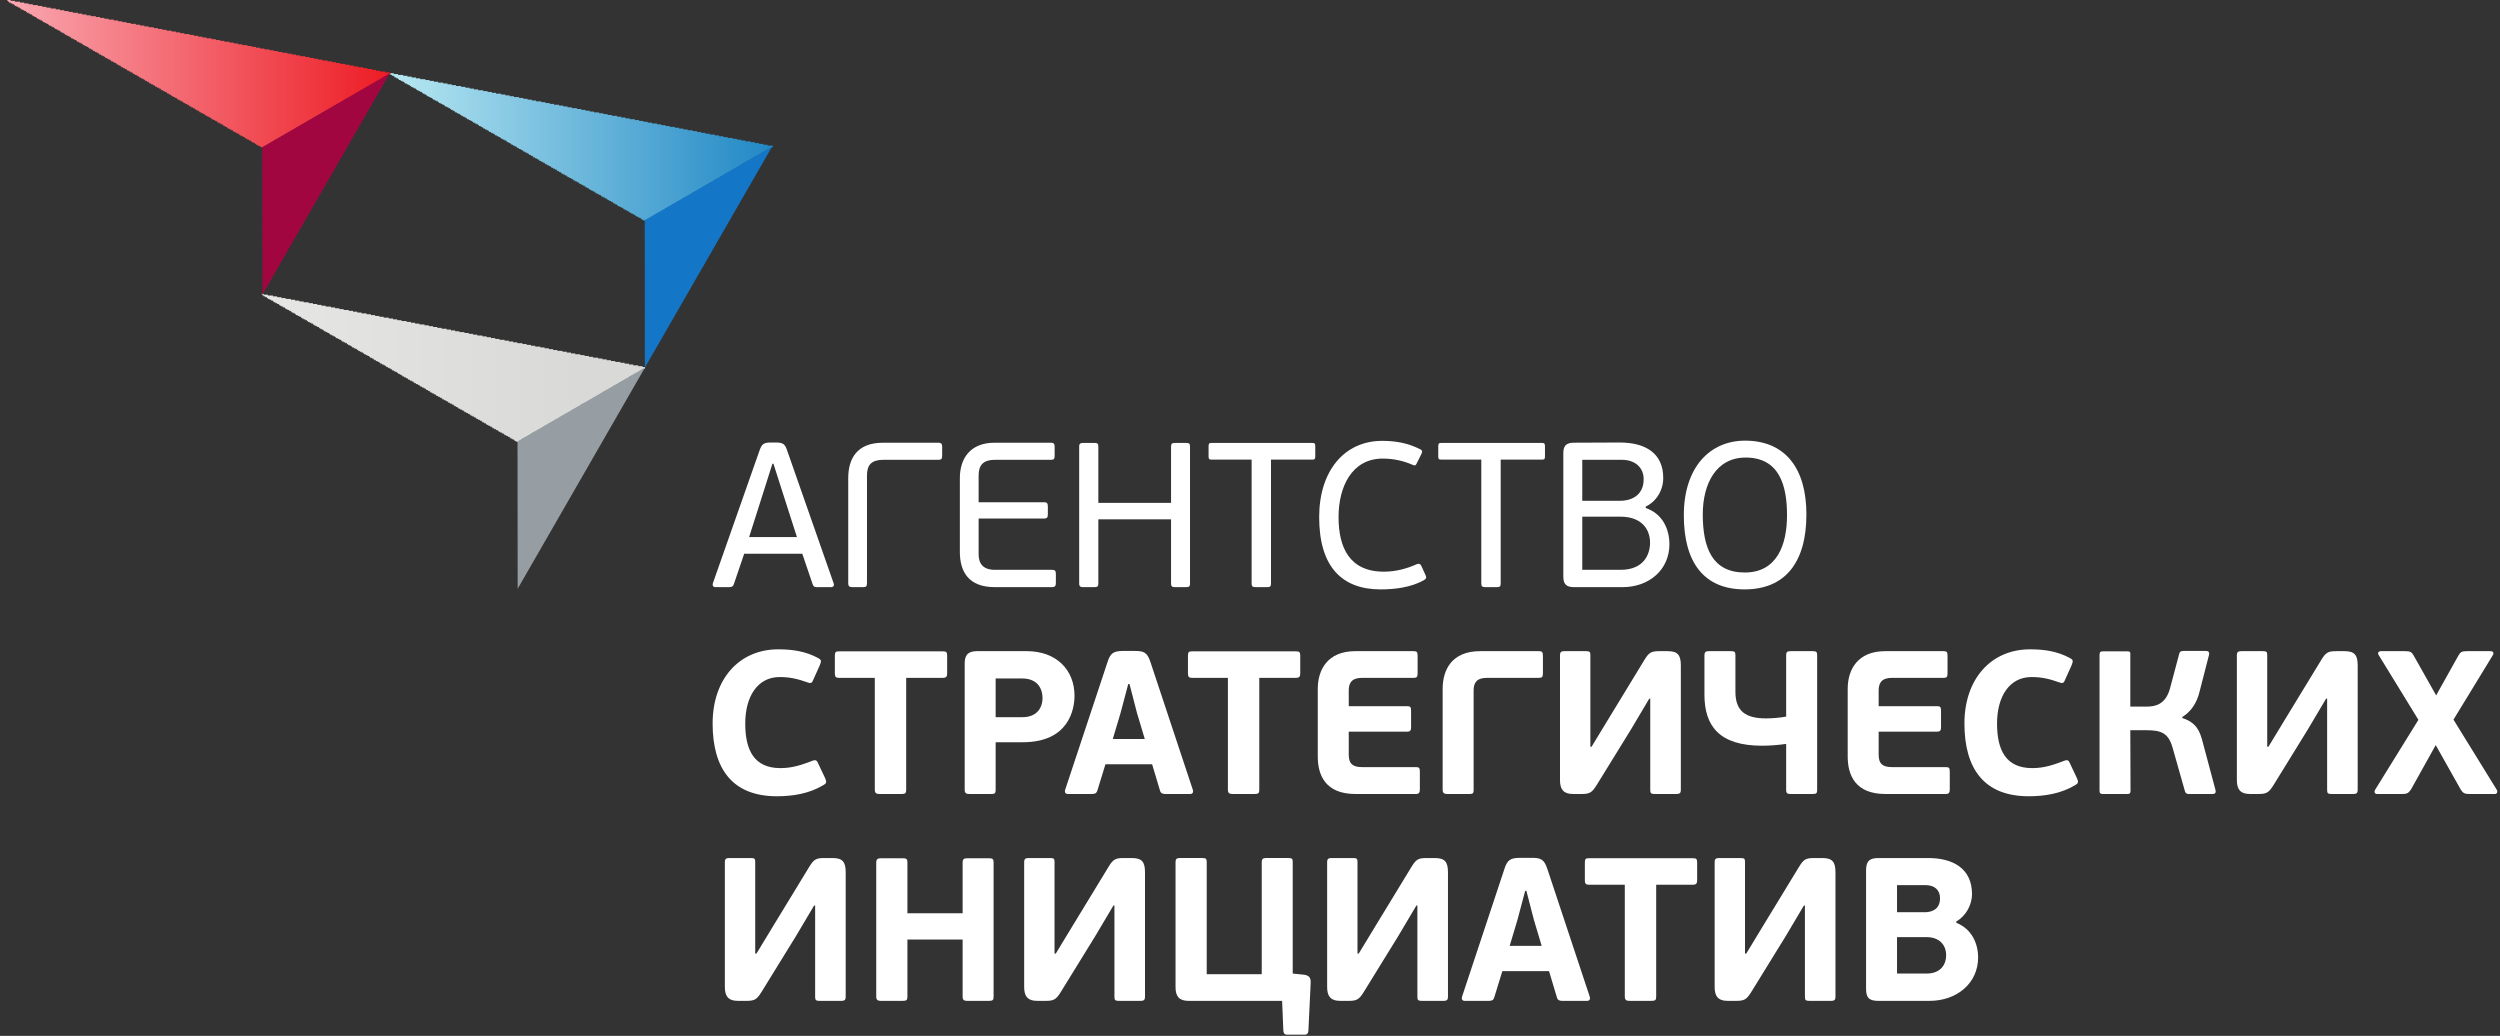<?xml version="1.0" encoding="UTF-8"?> <svg xmlns="http://www.w3.org/2000/svg" width="251" height="104" viewBox="0 0 251 104" fill="none"><rect x="0" y="0" width="251" height="104" fill="#333333" stroke="none"/> <path d="M82.079 58.948C81.831 58.948 81.687 58.948 81.582 58.637L80.55 55.597H74.717L73.682 58.637C73.62 58.844 73.497 58.948 73.248 58.948H71.841C71.573 58.948 71.511 58.761 71.573 58.555L76.247 45.256C76.475 44.594 76.661 44.449 77.302 44.428H77.922C78.666 44.428 78.832 44.635 79.039 45.256L83.694 58.555C83.775 58.741 83.713 58.948 83.445 58.948H82.079ZM78.626 49.599L77.653 46.559H77.55L76.619 49.496L75.212 53.922H80.012L78.626 49.599Z" fill="white"></path> <path d="M87.045 58.555C87.045 58.886 86.941 58.948 86.632 58.948H85.597C85.308 58.948 85.163 58.886 85.163 58.555V48.006C85.163 46.103 85.99 44.449 88.658 44.449H94.201C94.532 44.449 94.594 44.594 94.594 44.883V45.731C94.594 46.062 94.532 46.166 94.201 46.166H88.679C87.542 46.166 87.045 46.641 87.045 47.717V58.555Z" fill="white"></path> <path d="M105.616 58.948H99.866C97.177 58.948 96.37 57.314 96.37 55.411V48.006C96.37 46.103 97.343 44.449 99.866 44.449H105.513C105.823 44.449 105.886 44.594 105.886 44.883V45.752C105.886 46.062 105.823 46.165 105.513 46.165H99.887C98.75 46.165 98.254 46.662 98.254 47.738V50.426H104.83C105.14 50.426 105.203 50.55 105.203 50.861V51.646C105.203 51.916 105.14 52.06 104.83 52.06H98.254V55.66C98.254 56.59 98.709 57.21 99.887 57.21H105.616C105.947 57.21 106.009 57.335 106.009 57.645V58.514C106.009 58.804 105.947 58.948 105.616 58.948Z" fill="white"></path> <path d="M117.574 44.821C117.574 44.532 117.698 44.47 117.967 44.47H119.085C119.374 44.47 119.478 44.532 119.478 44.821V58.596C119.478 58.886 119.374 58.948 119.085 58.948H117.967C117.698 58.948 117.574 58.886 117.574 58.596V52.143H110.273V58.596C110.273 58.886 110.169 58.948 109.881 58.948H108.743C108.495 58.948 108.35 58.886 108.35 58.596V44.821C108.35 44.532 108.495 44.47 108.743 44.47H109.881C110.169 44.47 110.273 44.532 110.273 44.821V50.488H117.574V44.821Z" fill="white"></path> <path d="M125.663 46.145H121.63C121.382 46.145 121.341 46.062 121.341 45.814V44.8C121.341 44.573 121.382 44.469 121.63 44.469H131.764C132.011 44.469 132.053 44.573 132.053 44.8V45.814C132.053 46.062 132.011 46.145 131.764 46.145H127.608V58.597C127.608 58.886 127.505 58.948 127.234 58.948H126.055C125.788 58.948 125.663 58.886 125.663 58.597V46.145Z" fill="white"></path> <path d="M142.23 56.652C142.54 56.528 142.643 56.694 142.705 56.818L143.098 57.686C143.265 58.016 143.181 58.1 142.994 58.225C141.649 59.01 139.933 59.175 138.609 59.175C134.743 59.175 132.445 56.921 132.445 51.916C132.445 47.261 134.992 44.263 138.754 44.263C139.933 44.263 141.215 44.408 142.602 45.11C142.767 45.193 142.849 45.317 142.705 45.587L142.23 46.538C142.147 46.703 142.084 46.786 141.856 46.683C140.926 46.269 139.892 46.041 138.837 46.041C135.693 46.041 134.39 48.916 134.39 51.916C134.39 54.935 135.465 57.397 138.941 57.397C140.14 57.397 141.257 57.086 142.23 56.652Z" fill="white"></path> <path d="M148.723 46.145H144.69C144.442 46.145 144.401 46.062 144.401 45.814V44.8C144.401 44.573 144.442 44.469 144.69 44.469H154.826C155.073 44.469 155.115 44.573 155.115 44.8V45.814C155.115 46.062 155.073 46.145 154.826 46.145H150.669V58.597C150.669 58.886 150.565 58.948 150.295 58.948H149.116C148.848 58.948 148.723 58.886 148.723 58.597V46.145Z" fill="white"></path> <path d="M165.231 51.005C166.948 51.584 167.609 53.157 167.609 54.646C167.609 57.21 165.562 58.948 162.915 58.948H158.012C157.268 58.948 156.958 58.638 156.958 57.914V45.503C156.958 44.779 157.226 44.448 158.012 44.448L162.624 44.428C165.147 44.428 166.989 45.462 166.989 47.986C166.989 49.227 166.306 50.343 165.231 50.861V51.005ZM158.86 50.282H162.666C163.576 50.282 165.024 49.889 165.024 48.109C165.024 46.952 164.176 46.165 162.831 46.165H158.86V50.282ZM162.707 51.874H158.86V57.21H162.707C165.086 57.21 165.665 55.596 165.665 54.501C165.665 52.95 164.631 51.874 162.707 51.874Z" fill="white"></path> <path d="M175.157 59.175C171.103 59.175 169.056 56.507 169.056 51.729C169.056 46.931 171.662 44.242 175.199 44.242C179.252 44.242 181.363 47.034 181.363 51.647C181.363 56.465 179.232 59.175 175.157 59.175ZM175.26 45.938C172.302 45.938 170.958 48.564 170.958 51.647C170.958 55.059 171.952 57.48 175.178 57.48C178.404 57.48 179.417 54.708 179.417 51.729C179.417 48.71 178.633 45.938 175.26 45.938Z" fill="white"></path> <path d="M81.511 76.404C81.898 76.239 82.022 76.342 82.145 76.65L82.841 78.122C83.024 78.51 82.963 78.653 82.717 78.797C81.245 79.697 79.568 79.944 77.992 79.944C73.532 79.944 71.547 77.182 71.547 72.639C71.547 68.18 74.208 65.193 78.135 65.193C79.526 65.193 80.876 65.377 82.145 66.072C82.452 66.236 82.493 66.339 82.309 66.788L81.674 68.2C81.531 68.569 81.45 68.65 81.061 68.507C80.079 68.159 79.3 67.975 78.277 67.975C76.027 67.975 74.822 69.98 74.822 72.639C74.822 75.299 75.7 77.119 78.36 77.119C79.649 77.119 80.631 76.731 81.511 76.404Z" fill="white"></path> <path d="M94.684 68.056H90.981V79.288C90.981 79.635 90.898 79.718 90.49 79.718H88.3C87.974 79.718 87.83 79.615 87.83 79.288V68.056H84.209C83.923 68.056 83.82 67.933 83.82 67.647V65.827C83.82 65.479 83.902 65.396 84.209 65.396H94.684C95.01 65.396 95.093 65.479 95.093 65.827V67.647C95.093 67.933 94.971 68.056 94.684 68.056Z" fill="white"></path> <path d="M99.963 79.288C99.963 79.657 99.882 79.718 99.473 79.718H97.325C96.997 79.718 96.855 79.615 96.855 79.288V66.625C96.855 65.868 97.1 65.376 98.081 65.376H103.094C106.06 65.376 107.881 67.259 107.881 69.858C107.881 71.247 107.287 74.521 102.685 74.521H99.963V79.288ZM102.623 68.118H99.963V72.005H102.644C104.035 72.005 104.669 71.145 104.669 70.062C104.669 69.283 104.28 68.118 102.623 68.118Z" fill="white"></path> <path d="M115.672 76.731H110.987L110.189 79.33C110.107 79.595 110.005 79.717 109.616 79.717H107.223C106.937 79.717 106.875 79.513 106.937 79.308L111.192 66.481C111.478 65.539 111.846 65.376 112.686 65.356H113.912C114.834 65.356 115.182 65.479 115.508 66.481L119.764 79.308C119.825 79.472 119.784 79.717 119.498 79.717H117.063C116.756 79.717 116.552 79.677 116.47 79.391L115.672 76.731ZM111.724 74.194H114.936L114.157 71.595L113.401 68.671H113.277L112.501 71.595L111.724 74.194Z" fill="white"></path> <path d="M130.135 68.056H126.431V79.288C126.431 79.635 126.35 79.718 125.941 79.718H123.753C123.424 79.718 123.281 79.615 123.281 79.288V68.056H119.661C119.375 68.056 119.271 67.933 119.271 67.647V65.827C119.271 65.479 119.354 65.396 119.661 65.396H130.135C130.462 65.396 130.544 65.479 130.544 65.827V67.647C130.544 67.933 130.421 68.056 130.135 68.056Z" fill="white"></path> <path d="M142.144 79.717H136.089C133.061 79.717 132.304 77.815 132.304 75.954V69.162C132.304 67.219 133.307 65.377 136.068 65.377H141.939C142.268 65.377 142.328 65.479 142.328 65.867V67.607C142.328 67.954 142.247 68.056 141.939 68.056H136.745C135.679 68.056 135.414 68.609 135.414 69.325V70.9H141.286C141.613 70.9 141.673 71.002 141.673 71.391V72.987C141.673 73.315 141.613 73.457 141.286 73.457H135.414V75.79C135.414 76.731 135.884 77.017 136.745 77.017H142.144C142.492 77.017 142.553 77.099 142.553 77.508V79.246C142.553 79.575 142.471 79.717 142.144 79.717Z" fill="white"></path> <path d="M147.952 79.288C147.952 79.657 147.892 79.718 147.48 79.718H145.314C144.985 79.718 144.842 79.615 144.842 79.288V69.161C144.842 67.218 145.784 65.376 148.606 65.376H154.497C154.846 65.376 154.909 65.479 154.909 65.868V67.607C154.909 67.955 154.827 68.057 154.497 68.057H149.283C148.218 68.057 147.952 68.589 147.952 69.325V79.288Z" fill="white"></path> <path d="M165.585 70.144L163.764 73.213L160.306 78.818C159.835 79.575 159.611 79.717 158.772 79.717H157.953C156.891 79.717 156.624 79.165 156.624 78.306V65.765C156.624 65.479 156.747 65.377 157.053 65.377H159.244C159.611 65.377 159.673 65.459 159.673 65.765V74.971H159.794L161.534 72.107L165.072 66.298C165.544 65.519 165.768 65.377 166.587 65.377H167.425C168.428 65.377 168.756 65.745 168.756 66.809V79.33C168.756 79.615 168.633 79.717 168.325 79.717H166.137C165.768 79.717 165.686 79.635 165.686 79.33V70.144H165.585Z" fill="white"></path> <path d="M181.991 79.717H179.761C179.433 79.717 179.331 79.615 179.331 79.329V74.686C178.533 74.808 177.674 74.869 176.896 74.869C172.642 74.869 171.126 72.906 171.126 69.754V65.765C171.126 65.479 171.249 65.377 171.557 65.377H173.807C174.155 65.377 174.236 65.459 174.236 65.765V69.449C174.236 71.371 175.219 72.127 177.306 72.127C177.96 72.127 178.676 72.067 179.331 71.944V65.765C179.331 65.479 179.433 65.377 179.761 65.377H181.991C182.359 65.377 182.441 65.459 182.441 65.765V79.329C182.441 79.635 182.359 79.717 181.991 79.717Z" fill="white"></path> <path d="M195.347 79.717H189.292C186.265 79.717 185.509 77.815 185.509 75.954V69.162C185.509 67.219 186.511 65.377 189.273 65.377H195.144C195.471 65.377 195.532 65.479 195.532 65.867V67.607C195.532 67.954 195.451 68.056 195.144 68.056H189.947C188.884 68.056 188.617 68.609 188.617 69.325V70.9H194.49C194.816 70.9 194.879 71.002 194.879 71.391V72.987C194.879 73.315 194.816 73.457 194.49 73.457H188.617V75.79C188.617 76.731 189.087 77.017 189.947 77.017H195.347C195.696 77.017 195.757 77.099 195.757 77.508V79.246C195.757 79.575 195.675 79.717 195.347 79.717Z" fill="white"></path> <path d="M207.192 76.404C207.581 76.239 207.704 76.342 207.826 76.65L208.522 78.122C208.706 78.51 208.645 78.653 208.399 78.797C206.926 79.697 205.249 79.944 203.674 79.944C199.213 79.944 197.229 77.182 197.229 72.639C197.229 68.18 199.889 65.193 203.816 65.193C205.207 65.193 206.558 65.377 207.826 66.072C208.133 66.236 208.174 66.339 207.991 66.788L207.354 68.2C207.212 68.569 207.131 68.65 206.742 68.507C205.761 68.159 204.983 67.975 203.96 67.975C201.71 67.975 200.503 69.98 200.503 72.639C200.503 75.299 201.382 77.119 204.041 77.119C205.331 77.119 206.313 76.731 207.192 76.404Z" fill="white"></path> <path d="M219.1 72.087C220.512 72.557 220.86 73.355 221.166 74.562L222.434 79.31C222.476 79.452 222.496 79.718 222.148 79.718H219.775C219.633 79.718 219.447 79.697 219.366 79.432L218.118 75.033C217.709 73.621 216.993 73.315 215.561 73.315H213.883L213.904 79.39C213.904 79.677 213.802 79.718 213.536 79.718H211.163C210.918 79.718 210.794 79.677 210.794 79.39V65.725C210.794 65.438 210.918 65.396 211.163 65.396H213.556C213.822 65.396 213.924 65.438 213.883 65.725V70.942H215.52C216.339 70.942 217.422 70.777 217.873 69.1L218.793 65.642C218.855 65.377 219.058 65.356 219.202 65.356H221.494C221.842 65.356 221.82 65.622 221.781 65.765L220.84 69.427C220.573 70.573 219.96 71.473 219.1 71.984V72.087Z" fill="white"></path> <path d="M233.541 70.144L231.72 73.213L228.264 78.818C227.792 79.575 227.568 79.717 226.729 79.717H225.911C224.846 79.717 224.581 79.165 224.581 78.306V65.765C224.581 65.479 224.704 65.377 225.011 65.377H227.198C227.568 65.377 227.629 65.459 227.629 65.765V74.971H227.751L229.49 72.107L233.03 66.298C233.501 65.519 233.725 65.377 234.543 65.377H235.383C236.385 65.377 236.712 65.745 236.712 66.809V79.33C236.712 79.615 236.59 79.717 236.283 79.717H234.094C233.725 79.717 233.644 79.635 233.644 79.33V70.144H233.541Z" fill="white"></path> <path d="M244.547 74.808L242.072 79.246C241.825 79.615 241.683 79.718 241.171 79.718H238.655C238.41 79.718 238.35 79.492 238.452 79.31L242.808 72.271L238.818 65.765C238.697 65.601 238.758 65.377 239.064 65.377H241.459C241.99 65.377 242.133 65.459 242.339 65.827L244.589 69.816L246.818 65.827C247.022 65.459 247.166 65.377 247.699 65.377H250.05C250.358 65.377 250.398 65.601 250.276 65.785L246.329 72.251L250.685 79.31C250.787 79.492 250.706 79.718 250.48 79.718H247.923C247.433 79.718 247.268 79.615 247.043 79.246L244.547 74.808Z" fill="white"></path> <path d="M81.737 90.913L79.916 93.983L76.459 99.588C75.988 100.345 75.763 100.488 74.924 100.488H74.106C73.041 100.488 72.776 99.935 72.776 99.077V86.536C72.776 86.249 72.899 86.147 73.206 86.147H75.394C75.763 86.147 75.824 86.229 75.824 86.536V95.741H75.947L77.686 92.877L81.226 87.067C81.697 86.289 81.921 86.147 82.739 86.147H83.579C84.581 86.147 84.907 86.515 84.907 87.579V100.098C84.907 100.384 84.784 100.488 84.478 100.488H82.289C81.921 100.488 81.84 100.405 81.84 100.098V90.913H81.737Z" fill="white"></path> <path d="M99.266 100.488H97.119C96.771 100.488 96.648 100.385 96.648 100.058V94.33H91.104V100.058C91.104 100.405 91.021 100.488 90.612 100.488H88.443C88.116 100.488 87.974 100.385 87.974 100.058V86.596C87.974 86.269 88.116 86.167 88.443 86.167H90.612C91.021 86.167 91.104 86.249 91.104 86.596V91.69H96.648V86.596C96.648 86.269 96.771 86.167 97.119 86.167H99.266C99.675 86.167 99.757 86.249 99.757 86.596V100.058C99.757 100.405 99.675 100.488 99.266 100.488Z" fill="white"></path> <path d="M111.787 90.913L109.966 93.983L106.509 99.588C106.039 100.345 105.814 100.488 104.975 100.488H104.156C103.093 100.488 102.827 99.935 102.827 99.077V86.536C102.827 86.249 102.95 86.147 103.256 86.147H105.446C105.814 86.147 105.875 86.229 105.875 86.536V95.741H105.998L107.737 92.877L111.275 87.067C111.747 86.289 111.971 86.147 112.789 86.147H113.628C114.631 86.147 114.958 86.515 114.958 87.579V100.098C114.958 100.384 114.836 100.488 114.528 100.488H112.34C111.971 100.488 111.889 100.405 111.889 100.098V90.913H111.787Z" fill="white"></path> <path d="M129.788 97.745L130.811 97.849C131.548 97.909 131.61 98.257 131.589 98.747L131.364 103.475C131.344 103.74 131.24 103.883 130.974 103.883H129.257C128.971 103.883 128.868 103.76 128.847 103.454L128.725 100.487H119.335C118.394 100.487 118.024 100.038 118.024 99.117V86.535C118.024 86.249 118.148 86.146 118.454 86.146H120.706C121.073 86.146 121.155 86.228 121.155 86.535V97.808H126.678V86.535C126.678 86.249 126.802 86.146 127.088 86.146H129.338C129.727 86.146 129.788 86.228 129.788 86.535V97.745Z" fill="white"></path> <path d="M142.205 90.913L140.384 93.983L136.926 99.588C136.456 100.345 136.232 100.488 135.392 100.488H134.573C133.511 100.488 133.245 99.935 133.245 99.077V86.536C133.245 86.249 133.367 86.147 133.674 86.147H135.864C136.232 86.147 136.292 86.229 136.292 86.536V95.741H136.415L138.154 92.877L141.693 87.067C142.164 86.289 142.389 86.147 143.207 86.147H144.046C145.048 86.147 145.376 86.515 145.376 87.579V100.098C145.376 100.384 145.254 100.488 144.945 100.488H142.758C142.389 100.488 142.306 100.405 142.306 100.098V90.913H142.205Z" fill="white"></path> <path d="M155.521 97.5H150.836L150.037 100.098C149.956 100.365 149.854 100.488 149.465 100.488H147.072C146.785 100.488 146.724 100.282 146.785 100.079L151.04 87.252C151.326 86.309 151.694 86.147 152.534 86.127H153.762C154.682 86.127 155.03 86.248 155.358 87.252L159.614 100.079C159.673 100.241 159.633 100.488 159.348 100.488H156.912C156.606 100.488 156.4 100.447 156.32 100.161L155.521 97.5ZM151.572 94.964H154.784L154.007 92.365L153.25 89.441H153.127L152.35 92.365L151.572 94.964Z" fill="white"></path> <path d="M169.983 88.827H166.281V100.058C166.281 100.405 166.199 100.488 165.788 100.488H163.601C163.273 100.488 163.13 100.385 163.13 100.058V88.827H159.509C159.224 88.827 159.12 88.703 159.12 88.417V86.596C159.12 86.248 159.202 86.166 159.509 86.166H169.983C170.31 86.166 170.393 86.248 170.393 86.596V88.417C170.393 88.703 170.27 88.827 169.983 88.827Z" fill="white"></path> <path d="M181.112 90.913L179.29 93.983L175.833 99.588C175.362 100.345 175.138 100.488 174.298 100.488H173.48C172.416 100.488 172.151 99.935 172.151 99.077V86.536C172.151 86.249 172.273 86.147 172.581 86.147H174.769C175.138 86.147 175.199 86.229 175.199 86.536V95.741H175.322L177.061 92.877L180.6 87.067C181.072 86.289 181.296 86.147 182.114 86.147H182.954C183.956 86.147 184.281 86.515 184.281 87.579V100.098C184.281 100.384 184.16 100.488 183.852 100.488H181.664C181.296 100.488 181.214 100.405 181.214 100.098V90.913H181.112Z" fill="white"></path> <path d="M196.416 92.651C197.97 93.265 198.603 94.739 198.603 96.13C198.603 98.729 196.455 100.488 193.714 100.488H188.58C187.598 100.488 187.353 100.12 187.353 99.24V87.414C187.353 86.556 187.598 86.147 188.58 86.147H193.592C196.068 86.147 197.99 87.189 197.99 89.767C197.99 90.892 197.336 91.998 196.416 92.509V92.651ZM190.462 91.588H193.244C193.92 91.588 194.779 91.323 194.779 90.177C194.779 89.359 194.226 88.868 193.346 88.868H190.462V91.588ZM193.408 94.085H190.462V97.746H193.408C194.962 97.746 195.393 96.703 195.393 95.926C195.393 94.842 194.697 94.085 193.408 94.085Z" fill="white"></path> <path d="M64.593 22.144V22.058H64.421V21.973H64.336V21.887H64.165V21.802H63.994V21.716H63.823V21.631H63.737V21.546H63.566V21.46H63.395V21.375H63.224V21.289H63.139V21.203H62.968V21.118H62.797V21.032H62.626V20.947H62.541V20.861H62.37V20.776H62.199V20.691H62.028V20.605H61.942V20.52H61.771V20.434H61.6V20.349H61.514V20.263H61.343V20.177H61.172V20.092H61.002V20.006H60.916V19.921H60.745V19.835H60.574V19.75H60.403V19.665H60.318V19.579H60.147V19.494H59.975V19.408H59.804V19.323H59.719V19.237H59.548V19.151H59.377V19.066H59.206V18.98H59.12V18.895H58.95V18.809H58.779V18.724H58.693V18.639H58.522V18.553H58.351V18.468H58.18V18.382H58.094V18.297H57.923V18.211H57.752V18.125H57.581V18.04H57.496V17.954H57.325V17.869H57.154V17.784H56.983V17.698H56.897V17.613H56.726V17.527H56.555V17.442H56.384V17.356H56.299V17.27H56.128V17.185H55.957V17.099H55.871V17.014H55.7V16.928H55.529V16.843H55.358V16.758H55.273V16.672H55.102V16.587H54.931V16.501H54.76V16.416H54.674V16.33H54.503V16.244H54.332V16.159H54.161V16.073H54.076V15.988H53.905V15.902H53.734V15.817H53.563V15.732H53.477V15.646H53.306V15.56H53.135V15.475H53.05V15.389H52.879V15.304H52.708V15.219H52.537V15.133H52.451V15.047H52.28V14.962H52.109V14.877H51.938V14.791H51.853V14.706H51.682V14.62H51.511V14.534H51.34V14.449H51.254V14.364H51.083V14.278H50.912V14.193H50.827V14.107H50.656V14.021H50.485V13.936H50.314V13.851H50.228V13.765H50.057V13.68H49.886V13.594H49.715V13.508H49.63V13.423H49.459V13.338H49.288V13.252H49.117V13.166H49.031V13.081H48.86V12.995H48.689V12.91H48.518V12.825H48.433V12.739H48.262V12.653H48.091V12.568H48.005V12.482H47.834V12.397H47.663V12.312H47.492V12.226H47.407V12.14H47.236V12.055H47.065V11.969H46.894V11.884H46.808V11.798H46.637V11.713H46.466V11.627H46.295V11.542H46.21V11.456H46.039V11.371H45.868V11.285H45.697V11.2H45.611V11.114H45.44V11.029H45.269V10.943H45.184V10.858H45.013V10.772H44.842V10.687H44.671V10.601H44.585V10.516H44.414V10.43H44.243V10.345H44.072V10.259H43.987V10.174H43.816V10.088H43.645V10.003H43.474V9.917H43.388V9.832H43.217V9.746H43.046V9.661H42.875V9.575H42.79V9.49H42.619V9.404H42.448V9.319H42.362V9.233H42.191V9.148H42.02V9.062H41.849V8.977H41.764V8.891H41.593V8.806H41.422V8.72H41.251V8.635H41.165V8.549H40.994V8.464H40.823V8.378H40.652V8.293H40.567V8.207H40.396V8.122H40.225V8.036H40.054V7.951H39.968V7.865H39.797V7.78H39.626V7.694H39.541V7.609H39.37V7.523H39.199V7.438H39.113V7.352H39.541V7.438H39.968V7.523H40.481V7.609H40.909V7.694H41.336V7.78H41.764V7.865H42.191V7.951H42.704V8.036H43.132V8.122H43.559V8.207H43.987V8.293H44.5V8.378H44.927V8.464H45.355V8.549H45.782V8.635H46.295V8.72H46.723V8.806H47.15V8.891H47.578V8.977H48.005V9.062H48.518V9.148H48.946V9.233H49.373V9.319H49.801V9.404H50.314V9.49H50.741V9.575H51.169V9.661H51.596V9.746H52.109V9.832H52.537V9.917H52.964V10.003H53.392V10.088H53.819V10.174H54.332V10.259H54.76V10.345H55.187V10.43H55.615V10.516H56.128V10.601H56.555V10.687H56.983V10.772H57.41V10.858H57.923V10.943H58.351V11.029H58.779V11.114H59.206V11.2H59.633V11.285H60.147V11.371H60.574V11.456H61.002V11.542H61.429V11.627H61.942V11.713H62.37V11.798H62.797V11.884H63.224V11.969H63.737V12.055H64.165V12.14H64.593V12.226H65.02V12.312H65.448V12.397H65.96V12.482H66.388V12.568H66.816V12.653H67.243V12.739H67.756V12.825H68.183V12.91H68.611V12.995H69.039V13.081H69.552V13.166H69.979V13.252H70.407V13.338H70.834V13.423H71.262V13.508H71.775V13.594H72.202V13.68H72.63V13.765H73.057V13.851H73.57V13.936H73.998V14.021H74.425V14.107H74.853V14.193H75.366V14.278H75.793V14.364H76.221V14.449H76.648V14.534H77.076V14.62H77.589V14.791H77.418V14.877H77.247V14.962H77.161V15.047H76.99V15.133H76.819V15.219H76.648V15.304H76.563V15.389H76.392V15.475H76.221V15.56H76.05V15.646H75.964V15.732H75.793V15.817H75.622V15.902H75.537V15.988H75.366V16.073H75.195V16.159H75.024V16.244H74.938V16.33H74.767V16.416H74.596V16.501H74.425V16.587H74.34V16.672H74.169V16.758H73.998V16.843H73.912V16.928H73.741V17.014H73.57V17.099H73.399V17.185H73.314V17.27H73.143V17.356H72.972V17.442H72.801V17.527H72.715V17.613H72.544V17.698H72.373V17.784H72.288V17.869H72.117V17.954H71.946V18.04H71.775V18.125H71.689V18.211H71.518V18.297H71.347V18.382H71.176V18.468H71.091V18.553H70.92V18.639H70.749V18.724H70.663V18.809H70.492V18.895H70.321V18.98H70.15V19.066H70.065V19.151H69.894V19.237H69.723V19.323H69.552V19.408H69.466V19.494H69.295V19.579H69.124V19.665H69.039V19.75H68.868V19.835H68.697V19.921H68.526V20.006H68.44V20.092H68.269V20.177H68.098V20.263H67.927V20.349H67.841V20.434H67.671V20.52H67.499V20.605H67.414V20.691H67.243V20.776H67.072V20.861H66.901V20.947H66.816V21.032H66.644V21.118H66.474V21.203H66.302V21.289H66.217V21.375H66.046V21.46H65.875V21.546H65.79V21.631H65.618V21.716H65.448V21.802H65.276V21.887H65.191V21.973H65.02V22.058H64.849V22.144" fill="url(#paint0_linear_280_1501)"></path> <path d="M26.207 14.792V14.706H26.036V14.621H25.865V14.535H25.694V14.45H25.608V14.364H25.437V14.279H25.266V14.193H25.181V14.108H25.01V14.022H24.839V13.937H24.668V13.851H24.582V13.766H24.411V13.68H24.24V13.595H24.069V13.509H23.984V13.424H23.813V13.338H23.642V13.253H23.471V13.167H23.385V13.082H23.214V12.996H23.043V12.911H22.872V12.825H22.787V12.74H22.616V12.654H22.445V12.569H22.359V12.483H22.188V12.398H22.017V12.312H21.846V12.227H21.761V12.141H21.59V12.056H21.419V11.97H21.248V11.885H21.162V11.799H20.991V11.714H20.82V11.628H20.649V11.543H20.564V11.457H20.393V11.372H20.222V11.286H20.051V11.201H19.965V11.115H19.794V11.03H19.623V10.944H19.538V10.859H19.367V10.773H19.196V10.688H19.025V10.602H18.939V10.517H18.768V10.431H18.597V10.346H18.426V10.26H18.341V10.175H18.17V10.089H17.999V10.004H17.828V9.918H17.742V9.833H17.571V9.747H17.4V9.662H17.229V9.576H17.144V9.491H16.973V9.405H16.802V9.32H16.716V9.234H16.545V9.149H16.374V9.063H16.203V8.978H16.118V8.892H15.947V8.807H15.776V8.721H15.605V8.636H15.519V8.55H15.348V8.465H15.177V8.379H15.006V8.294H14.921V8.208H14.75V8.123H14.579V8.037H14.493V7.952H14.322V7.866H14.151V7.781H13.98V7.695H13.895V7.61H13.724V7.524H13.553V7.439H13.382V7.353H13.296V7.268H13.125V7.182H12.954V7.097H12.783V7.011H12.698V6.926H12.527V6.84H12.356V6.755H12.185V6.669H12.099V6.584H11.928V6.498H11.757V6.413H11.672V6.327H11.501V6.242H11.33V6.156H11.159V6.071H11.073V5.985H10.902V5.9H10.731V5.814H10.56V5.729H10.475V5.643H10.304V5.558H10.133V5.472H9.962V5.387H9.876V5.301H9.705V5.216H9.534V5.13H9.363V5.045H9.278V4.959H9.107V4.874H8.936V4.788H8.85V4.703H8.679V4.617H8.508V4.532H8.337V4.446H8.252V4.361H8.081V4.275H7.91V4.19H7.739V4.104H7.653V4.019H7.482V3.933H7.311V3.848H7.14V3.762H7.055V3.677H6.884V3.591H6.713V3.506H6.542V3.42H6.456V3.335H6.285V3.249H6.114V3.164H6.029V3.078H5.858V2.993H5.687V2.907H5.516V2.822H5.43V2.736H5.259V2.651H5.088V2.565H4.917V2.48H4.832V2.394H4.661V2.309H4.49V2.223H4.319V2.138H4.233V2.052H4.062V1.967H3.891V1.881H3.72V1.796H3.635V1.71H3.464V1.625H3.293V1.539H3.207V1.454H3.036V1.368H2.865V1.282H2.694V1.197H2.609V1.111H2.438V1.026H2.267V0.94H2.096V0.855H2.01V0.769H1.839V0.684H1.668V0.598H1.497V0.513H1.412V0.427H1.241V0.342H1.07V0.256H0.899V0.171H0.813V0.085H0.728V-9.53674e-06H1.07V0.085H1.497V0.171H2.01V0.256H2.438V0.342H2.865V0.427H3.293V0.513H3.806V0.598H4.233V0.684H4.661V0.769H5.088V0.855H5.601V0.94H6.029V1.026H6.456V1.111H6.884V1.197H7.311V1.282H7.824V1.368H8.252V1.454H8.679V1.539H9.107V1.625H9.62V1.71H10.047V1.796H10.475V1.881H10.902V1.967H11.415V2.052H11.843V2.138H12.27V2.223H12.698V2.309H13.125V2.394H13.638V2.48H14.066V2.565H14.493V2.651H14.921V2.736H15.434V2.822H15.861V2.907H16.289V2.993H16.716V3.078H17.229V3.164H17.657V3.249H18.084V3.335H18.512V3.42H19.025V3.506H19.452V3.591H19.88V3.677H20.307V3.762H20.735V3.848H21.248V3.933H21.675V4.019H22.103V4.104H22.53V4.19H23.043V4.275H23.471V4.361H23.898V4.446H24.326V4.532H24.839V4.617H25.266V4.703H25.694V4.788H26.121V4.874H26.549V4.959H27.062V5.045H27.489V5.13H27.917V5.216H28.344V5.301H28.857V5.387H29.285V5.472H29.712V5.558H30.14V5.643H30.653V5.729H31.08V5.814H31.508V5.9H31.935V5.985H32.363V6.071H32.876V6.156H33.303V6.242H33.731V6.327H34.158V6.413H34.671V6.498H35.099V6.584H35.526V6.669H35.954V6.755H36.467V6.84H36.894V6.926H37.322V7.011H37.749V7.097H38.177V7.182H38.69V7.268H39.117V7.353H39.203V7.439H39.032V7.524H38.861V7.61H38.775V7.695H38.604V7.781H38.433V7.866H38.348V7.952H38.177V8.037H38.006V8.123H37.835V8.208H37.749V8.294H37.578V8.379H37.407V8.465H37.236V8.55H37.151V8.636H36.98V8.721H36.809V8.807H36.723V8.892H36.552V8.978H36.381V9.063H36.21V9.149H36.125V9.234H35.954V9.32H35.783V9.405H35.612V9.491H35.526V9.576H35.355V9.662H35.184V9.747H35.099V9.833H34.928V9.918H34.757V10.004H34.586V10.089H34.5V10.175H34.329V10.26H34.158V10.346H33.987V10.431H33.902V10.517H33.731V10.602H33.56V10.688H33.474V10.773H33.303V10.859H33.132V10.944H32.961V11.03H32.876V11.115H32.705V11.201H32.534V11.286H32.363V11.372H32.277V11.457H32.106V11.543H31.935V11.628H31.85V11.714H31.679V11.799H31.508V11.885H31.337V11.97H31.251V12.056H31.08V12.141H30.909V12.227H30.738V12.312H30.653V12.398H30.482V12.483H30.311V12.569H30.225V12.654H30.054V12.74H29.883V12.825H29.712V12.911H29.627V12.996H29.456V13.082H29.285V13.167H29.114V13.253H29.028V13.338H28.857V13.424H28.686V13.509H28.601V13.595H28.43V13.68H28.259V13.766H28.088V13.851H28.002V13.937H27.831V14.022H27.66V14.108H27.489V14.193H27.404V14.279H27.233V14.364H27.062V14.45H26.976V14.535H26.805V14.621H26.634V14.706H26.463V14.792" fill="url(#paint1_linear_280_1501)"></path> <path d="M51.856 44.375V44.289H51.685V44.204H51.599V44.118H51.428V44.033H51.257V43.947H51.172V43.862H51.001V43.776H50.83V43.691H50.659V43.605H50.573V43.52H50.402V43.434H50.231V43.349H50.06V43.263H49.975V43.178H49.804V43.092H49.633V43.007H49.462V42.921H49.376V42.836H49.205V42.75H49.034V42.665H48.863V42.579H48.778V42.494H48.607V42.408H48.436V42.323H48.35V42.237H48.179V42.152H48.008V42.066H47.837V41.981H47.752V41.895H47.581V41.81H47.41V41.724H47.239V41.639H47.153V41.553H46.982V41.468H46.811V41.382H46.64V41.297H46.555V41.211H46.384V41.126H46.213V41.04H46.042V40.955H45.956V40.869H45.785V40.784H45.614V40.698H45.529V40.613H45.358V40.527H45.187V40.442H45.016V40.356H44.93V40.271H44.759V40.185H44.588V40.1H44.417V40.014H44.332V39.929H44.161V39.843H43.99V39.758H43.819V39.672H43.733V39.587H43.562V39.501H43.391V39.416H43.22V39.33H43.135V39.245H42.964V39.159H42.793V39.074H42.707V38.988H42.536V38.903H42.365V38.817H42.194V38.732H42.109V38.646H41.938V38.561H41.767V38.475H41.596V38.39H41.51V38.304H41.339V38.219H41.168V38.133H40.997V38.048H40.912V37.962H40.741V37.877H40.57V37.791H40.399V37.706H40.313V37.62H40.142V37.535H39.971V37.449H39.886V37.364H39.715V37.278H39.544V37.193H39.373V37.107H39.287V37.022H39.116V36.936H38.945V36.851H38.774V36.765H38.689V36.68H38.518V36.594H38.347V36.509H38.176V36.423H38.09V36.338H37.919V36.252H37.748V36.167H37.577V36.081H37.492V35.996H37.321V35.91H37.15V35.825H37.064V35.739H36.893V35.654H36.722V35.568H36.551V35.483H36.466V35.397H36.295V35.312H36.124V35.226H35.953V35.141H35.867V35.055H35.696V34.97H35.525V34.884H35.354V34.799H35.269V34.713H35.098V34.628H34.927V34.542H34.841V34.457H34.67V34.371H34.499V34.286H34.328V34.2H34.243V34.115H34.072V34.029H33.901V33.944H33.73V33.858H33.644V33.773H33.473V33.687H33.302V33.602H33.131V33.516H33.046V33.431H32.875V33.345H32.704V33.26H32.533V33.174H32.447V33.089H32.276V33.003H32.105V32.918H32.02V32.832H31.849V32.747H31.678V32.661H31.507V32.576H31.421V32.49H31.25V32.405H31.079V32.319H30.908V32.234H30.823V32.148H30.652V32.063H30.481V31.977H30.31V31.892H30.224V31.806H30.053V31.721H29.882V31.635H29.711V31.55H29.625V31.464H29.454V31.379H29.284V31.293H29.198V31.208H29.027V31.122H28.856V31.037H28.685V30.951H28.599V30.866H28.428V30.78H28.258V30.695H28.087V30.609H28.001V30.524H27.83V30.438H27.659V30.353H27.488V30.267H27.402V30.182H27.232V30.096H27.061V30.011H26.89V29.925H26.804V29.84H26.633V29.754H26.462V29.669H26.377V29.583H26.291V29.498H26.462V29.583H26.89V29.669H27.402V29.754H27.83V29.84H28.258V29.925H28.685V30.011H29.198V30.096H29.625V30.182H30.053V30.267H30.481V30.353H30.994V30.438H31.421V30.524H31.849V30.609H32.276V30.695H32.704V30.78H33.217V30.866H33.644V30.951H34.072V31.037H34.499V31.122H35.012V31.208H35.44V31.293H35.867V31.379H36.295V31.464H36.808V31.55H37.235V31.635H37.663V31.721H38.09V31.806H38.518V31.892H39.031V31.977H39.458V32.063H39.886V32.148H40.313V32.234H40.826V32.319H41.254V32.405H41.681V32.49H42.109V32.576H42.622V32.661H43.049V32.747H43.477V32.832H43.904V32.918H44.332V33.003H44.845V33.089H45.272V33.174H45.7V33.26H46.127V33.345H46.64V33.431H47.068V33.516H47.495V33.602H47.923V33.687H48.436V33.773H48.863V33.858H49.291V33.944H49.718V34.029H50.146V34.115H50.659V34.2H51.086V34.286H51.514V34.371H51.941V34.457H52.454V34.542H52.882V34.628H53.309V34.713H53.737V34.799H54.25V34.884H54.677V34.97H55.105V35.055H55.532V35.141H55.96V35.226H56.473V35.312H56.9V35.397H57.328V35.483H57.755V35.568H58.268V35.654H58.696V35.739H59.123V35.825H59.551V35.91H60.064V35.996H60.491V36.081H60.919V36.167H61.346V36.252H61.774V36.338H62.287V36.423H62.714V36.509H63.142V36.594H63.569V36.68H64.082V36.765H64.51V36.851H64.766V37.022H64.595V37.107H64.424V37.193H64.339V37.278H64.168V37.364H63.997V37.449H63.826V37.535H63.74V37.62H63.569V37.706H63.398V37.791H63.227V37.877H63.142V37.962H62.971V38.048H62.8V38.133H62.714V38.219H62.543V38.304H62.372V38.39H62.201V38.475H62.116V38.561H61.945V38.646H61.774V38.732H61.603V38.817H61.517V38.903H61.346V38.988H61.175V39.074H61.09V39.159H60.919V39.245H60.748V39.33H60.577V39.416H60.491V39.501H60.32V39.587H60.149V39.672H59.978V39.758H59.893V39.843H59.722V39.929H59.551V40.014H59.465V40.1H59.294V40.185H59.123V40.271H58.952V40.356H58.867V40.442H58.696V40.527H58.525V40.613H58.354V40.698H58.268V40.784H58.097V40.869H57.926V40.955H57.841V41.04H57.67V41.126H57.499V41.211H57.328V41.297H57.242V41.382H57.071V41.468H56.9V41.553H56.729V41.639H56.644V41.724H56.473V41.81H56.302V41.895H56.216V41.981H56.045V42.066H55.874V42.152H55.703V42.237H55.618V42.323H55.447V42.408H55.276V42.494H55.105V42.579H55.019V42.665H54.848V42.75H54.677V42.836H54.592V42.921H54.421V43.007H54.25V43.092H54.079V43.178H53.993V43.263H53.822V43.349H53.651V43.434H53.48V43.52H53.395V43.605H53.224V43.691H53.053V43.776H52.967V43.862H52.796V43.947H52.625V44.033H52.454V44.118H52.369V44.204H52.198V44.289H52.027V44.375" fill="url(#paint2_linear_280_1501)"></path> <path d="M77.525 14.707L64.745 36.909L64.731 22.113L77.525 14.707Z" fill="#1476C6"></path> <path d="M64.752 36.907L51.974 59.11L51.959 44.315L64.752 36.907Z" fill="#969EA4"></path> <path d="M39.128 7.365L26.351 29.568L26.335 14.772L39.128 7.365Z" fill="#A20641"></path> <defs> <linearGradient id="paint0_linear_280_1501" x1="39.126" y1="14.746" x2="77.527" y2="14.746" gradientUnits="userSpaceOnUse"> <stop stop-color="#B8E8F2"></stop> <stop offset="1" stop-color="#2188C5"></stop> </linearGradient> <linearGradient id="paint1_linear_280_1501" x1="0.727" y1="7.398" x2="39.128" y2="7.398" gradientUnits="userSpaceOnUse"> <stop stop-color="#F9A8B1"></stop> <stop offset="1" stop-color="#ED1C24"></stop> </linearGradient> <linearGradient id="paint2_linear_280_1501" x1="26.334" y1="36.949" x2="58.387" y2="36.949" gradientUnits="userSpaceOnUse"> <stop stop-color="#E6E7E5"></stop> <stop offset="1" stop-color="#D9DAD7"></stop> </linearGradient> </defs> </svg> 